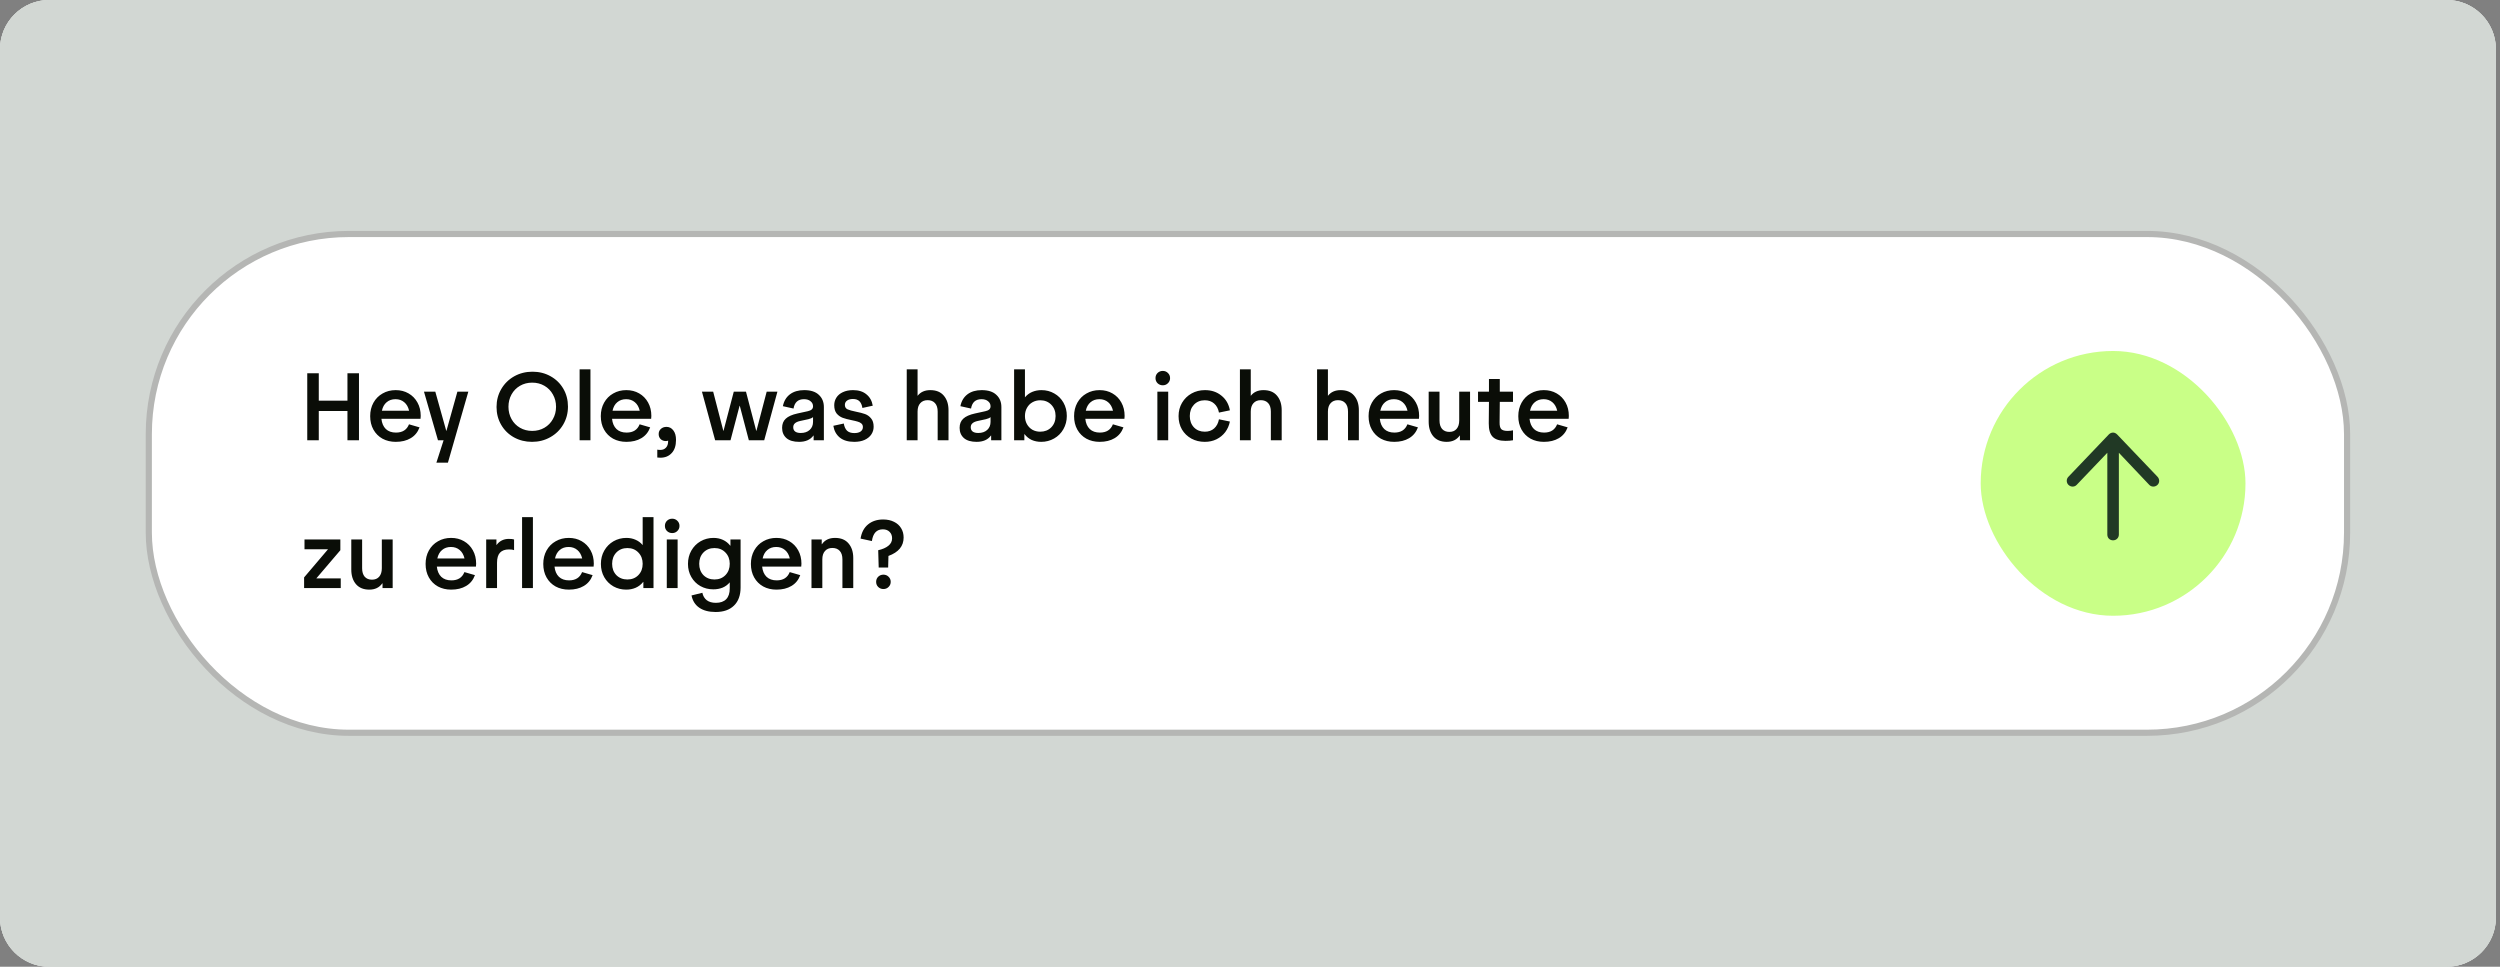 <?xml version="1.0" encoding="UTF-8"?> <svg xmlns="http://www.w3.org/2000/svg" width="406" height="157" viewBox="0 0 406 157" fill="none"><rect x="0" y="0" width="406" height="157" fill="#808080" stroke="none"/><g clip-path="url(#clip0_8751_628)"><path d="M0 8C0 3.582 3.582 0 8 0H397.333C401.752 0 405.333 3.582 405.333 8V149C405.333 153.418 401.752 157 397.333 157H8C3.582 157 0 153.418 0 149V8Z" fill="#F2F2F2"></path><rect width="405.333" height="157" fill="#D2D7D3"></rect><rect width="405.333" height="157" fill="#D2D7D3"></rect><rect x="24.166" y="38" width="357" height="81" rx="32.5" fill="white"></rect><rect x="24.166" y="38" width="357" height="81" rx="32.5" stroke="#B5B6B4"></rect><path d="M56.426 66.748H51.77V71.5H49.898V60.62H51.77V65.068H56.426V60.62H58.298V71.5H56.426V66.748ZM64.277 71.756C63.467 71.756 62.747 71.585 62.117 71.244C61.488 70.892 60.997 70.401 60.645 69.772C60.293 69.143 60.117 68.412 60.117 67.58C60.117 66.769 60.293 66.044 60.645 65.404C61.008 64.753 61.504 64.252 62.133 63.9C62.763 63.537 63.472 63.356 64.261 63.356C65.04 63.356 65.733 63.532 66.341 63.884C66.96 64.236 67.445 64.732 67.797 65.372C68.149 66.001 68.325 66.727 68.325 67.548C68.325 67.74 68.315 67.895 68.293 68.012H61.941C62.016 68.727 62.256 69.281 62.661 69.676C63.067 70.06 63.616 70.252 64.309 70.252C65.365 70.252 66.069 69.804 66.421 68.908L68.133 69.404C67.845 70.183 67.365 70.769 66.693 71.164C66.032 71.559 65.227 71.756 64.277 71.756ZM66.437 66.7C66.299 66.103 66.037 65.644 65.653 65.324C65.269 64.993 64.795 64.828 64.229 64.828C63.653 64.828 63.173 64.993 62.789 65.324C62.405 65.644 62.149 66.103 62.021 66.7H66.437ZM72.039 71.5H71.127L68.855 63.612H70.695L72.471 69.964H72.503L74.279 63.612H76.055L72.743 75.132H70.871L72.039 71.5ZM86.398 71.756C85.321 71.756 84.34 71.511 83.454 71.02C82.58 70.529 81.892 69.852 81.39 68.988C80.889 68.124 80.638 67.159 80.638 66.092C80.638 65.025 80.894 64.055 81.406 63.18C81.918 62.305 82.617 61.617 83.502 61.116C84.398 60.615 85.39 60.364 86.478 60.364C87.556 60.364 88.532 60.609 89.406 61.1C90.292 61.591 90.985 62.268 91.486 63.132C91.988 63.996 92.238 64.961 92.238 66.028C92.238 67.095 91.982 68.065 91.47 68.94C90.958 69.815 90.254 70.503 89.358 71.004C88.473 71.505 87.486 71.756 86.398 71.756ZM82.574 66.06C82.574 66.796 82.74 67.463 83.07 68.06C83.401 68.657 83.86 69.127 84.446 69.468C85.033 69.809 85.694 69.98 86.43 69.98C87.166 69.98 87.828 69.809 88.414 69.468C89.001 69.127 89.46 68.657 89.79 68.06C90.132 67.463 90.302 66.796 90.302 66.06C90.302 65.324 90.132 64.657 89.79 64.06C89.46 63.463 89.001 62.993 88.414 62.652C87.828 62.311 87.166 62.14 86.43 62.14C85.694 62.14 85.033 62.311 84.446 62.652C83.86 62.993 83.401 63.463 83.07 64.06C82.74 64.657 82.574 65.324 82.574 66.06ZM94.129 59.98H95.889V71.5H94.129V59.98ZM101.731 71.756C100.92 71.756 100.2 71.585 99.57 71.244C98.941 70.892 98.451 70.401 98.099 69.772C97.746 69.143 97.57 68.412 97.57 67.58C97.57 66.769 97.746 66.044 98.099 65.404C98.461 64.753 98.957 64.252 99.587 63.9C100.216 63.537 100.925 63.356 101.715 63.356C102.493 63.356 103.187 63.532 103.795 63.884C104.413 64.236 104.899 64.732 105.251 65.372C105.603 66.001 105.779 66.727 105.779 67.548C105.779 67.74 105.768 67.895 105.747 68.012H99.394C99.469 68.727 99.709 69.281 100.115 69.676C100.52 70.06 101.069 70.252 101.763 70.252C102.819 70.252 103.523 69.804 103.875 68.908L105.587 69.404C105.299 70.183 104.819 70.769 104.147 71.164C103.485 71.559 102.68 71.756 101.731 71.756ZM103.891 66.7C103.752 66.103 103.491 65.644 103.107 65.324C102.723 64.993 102.248 64.828 101.683 64.828C101.107 64.828 100.627 64.993 100.243 65.324C99.859 65.644 99.603 66.103 99.475 66.7H103.891ZM107.24 74.332C107.102 74.332 106.936 74.321 106.744 74.3V73.02C106.872 73.052 107.038 73.068 107.24 73.068C107.624 73.068 107.928 72.945 108.152 72.7C108.387 72.455 108.504 72.108 108.504 71.66V71.564C108.355 71.607 108.232 71.628 108.136 71.628C107.795 71.628 107.512 71.521 107.288 71.308C107.075 71.095 106.968 70.823 106.968 70.492C106.968 70.151 107.086 69.873 107.32 69.66C107.566 69.436 107.87 69.324 108.232 69.324C108.691 69.324 109.064 69.516 109.352 69.9C109.64 70.273 109.784 70.785 109.784 71.436C109.784 72.375 109.55 73.089 109.08 73.58C108.622 74.081 108.008 74.332 107.24 74.332ZM113.996 63.612H115.82L117.468 69.964H117.5L119.164 63.612H121.148L122.812 69.964H122.844L124.508 63.612H126.252L124.108 71.5H121.612L120.14 65.9H120.108L118.636 71.5H116.14L113.996 63.612ZM129.781 71.756C128.875 71.756 128.187 71.553 127.717 71.148C127.248 70.732 127.013 70.177 127.013 69.484C127.013 68.855 127.211 68.359 127.605 67.996C128 67.623 128.635 67.34 129.509 67.148L131.189 66.78C131.477 66.716 131.691 66.62 131.829 66.492C131.968 66.364 132.037 66.193 132.037 65.98C132.037 65.649 131.904 65.377 131.637 65.164C131.381 64.94 131.024 64.828 130.565 64.828C129.605 64.828 129.04 65.335 128.869 66.348L127.141 65.964C127.301 65.143 127.68 64.503 128.277 64.044C128.885 63.585 129.659 63.356 130.597 63.356C131.653 63.356 132.448 63.612 132.981 64.124C133.525 64.625 133.797 65.287 133.797 66.108V71.5H132.133V70.732H132.101C131.6 71.415 130.827 71.756 129.781 71.756ZM128.821 69.388C128.821 69.687 128.923 69.916 129.125 70.076C129.339 70.236 129.643 70.316 130.037 70.316C130.645 70.316 131.131 70.151 131.493 69.82C131.856 69.489 132.037 69.052 132.037 68.508V67.74C131.888 67.879 131.637 67.991 131.285 68.076L129.957 68.364C129.563 68.449 129.275 68.577 129.093 68.748C128.912 68.908 128.821 69.121 128.821 69.388ZM138.727 71.756C137.746 71.756 136.967 71.527 136.391 71.068C135.815 70.599 135.463 69.959 135.335 69.148L137.031 68.78C137.116 69.292 137.292 69.681 137.559 69.948C137.836 70.204 138.231 70.332 138.743 70.332C139.18 70.332 139.522 70.247 139.767 70.076C140.012 69.895 140.135 69.655 140.135 69.356C140.135 69.111 140.055 68.919 139.895 68.78C139.735 68.641 139.538 68.54 139.303 68.476C139.068 68.401 138.738 68.321 138.311 68.236C137.724 68.119 137.239 67.991 136.855 67.852C136.482 67.713 136.156 67.484 135.879 67.164C135.612 66.833 135.479 66.38 135.479 65.804C135.479 65.356 135.596 64.945 135.831 64.572C136.066 64.199 136.412 63.905 136.871 63.692C137.34 63.468 137.895 63.356 138.535 63.356C139.442 63.356 140.167 63.585 140.711 64.044C141.266 64.492 141.607 65.105 141.735 65.884L140.055 66.252C139.98 65.772 139.82 65.409 139.575 65.164C139.33 64.919 138.978 64.796 138.519 64.796C138.103 64.796 137.778 64.887 137.543 65.068C137.319 65.239 137.207 65.468 137.207 65.756C137.207 66.097 137.351 66.337 137.639 66.476C137.927 66.604 138.386 66.732 139.015 66.86C139.612 66.977 140.103 67.105 140.487 67.244C140.871 67.383 141.196 67.617 141.463 67.948C141.74 68.268 141.879 68.721 141.879 69.308C141.879 69.756 141.756 70.167 141.511 70.54C141.266 70.913 140.903 71.212 140.423 71.436C139.954 71.649 139.388 71.756 138.727 71.756ZM147.254 59.98H149.014V64.284C149.494 63.665 150.182 63.356 151.078 63.356C152.038 63.356 152.768 63.655 153.27 64.252C153.782 64.849 154.038 65.639 154.038 66.62V71.5H152.278V66.844C152.278 66.247 152.134 65.788 151.846 65.468C151.558 65.148 151.158 64.988 150.646 64.988C150.134 64.988 149.734 65.153 149.446 65.484C149.158 65.804 149.014 66.257 149.014 66.844V71.5H147.254V59.98ZM158.609 71.756C157.703 71.756 157.015 71.553 156.545 71.148C156.076 70.732 155.841 70.177 155.841 69.484C155.841 68.855 156.039 68.359 156.433 67.996C156.828 67.623 157.463 67.34 158.337 67.148L160.017 66.78C160.305 66.716 160.519 66.62 160.657 66.492C160.796 66.364 160.865 66.193 160.865 65.98C160.865 65.649 160.732 65.377 160.465 65.164C160.209 64.94 159.852 64.828 159.393 64.828C158.433 64.828 157.868 65.335 157.697 66.348L155.969 65.964C156.129 65.143 156.508 64.503 157.105 64.044C157.713 63.585 158.487 63.356 159.425 63.356C160.481 63.356 161.276 63.612 161.809 64.124C162.353 64.625 162.625 65.287 162.625 66.108V71.5H160.961V70.732H160.929C160.428 71.415 159.655 71.756 158.609 71.756ZM157.649 69.388C157.649 69.687 157.751 69.916 157.953 70.076C158.167 70.236 158.471 70.316 158.865 70.316C159.473 70.316 159.959 70.151 160.321 69.82C160.684 69.489 160.865 69.052 160.865 68.508V67.74C160.716 67.879 160.465 67.991 160.113 68.076L158.785 68.364C158.391 68.449 158.103 68.577 157.921 68.748C157.74 68.908 157.649 69.121 157.649 69.388ZM169.091 71.756C168.536 71.756 168.024 71.655 167.555 71.452C167.096 71.239 166.707 70.924 166.387 70.508H166.355V71.5H164.691V59.98H166.451V64.524C166.782 64.129 167.176 63.836 167.635 63.644C168.094 63.452 168.595 63.356 169.139 63.356C169.896 63.356 170.59 63.537 171.219 63.9C171.848 64.252 172.344 64.748 172.707 65.388C173.07 66.028 173.251 66.748 173.251 67.548C173.251 68.337 173.064 69.057 172.691 69.708C172.328 70.348 171.827 70.849 171.187 71.212C170.547 71.575 169.848 71.756 169.091 71.756ZM166.451 67.564C166.451 68.055 166.558 68.492 166.771 68.876C166.984 69.26 167.278 69.564 167.651 69.788C168.035 70.001 168.462 70.108 168.931 70.108C169.656 70.108 170.254 69.873 170.723 69.404C171.192 68.924 171.427 68.311 171.427 67.564C171.427 66.817 171.192 66.204 170.723 65.724C170.254 65.244 169.656 65.004 168.931 65.004C168.462 65.004 168.035 65.116 167.651 65.34C167.278 65.553 166.984 65.857 166.771 66.252C166.558 66.636 166.451 67.073 166.451 67.564ZM178.59 71.756C177.779 71.756 177.059 71.585 176.43 71.244C175.801 70.892 175.31 70.401 174.958 69.772C174.606 69.143 174.43 68.412 174.43 67.58C174.43 66.769 174.606 66.044 174.958 65.404C175.321 64.753 175.817 64.252 176.446 63.9C177.075 63.537 177.785 63.356 178.574 63.356C179.353 63.356 180.046 63.532 180.654 63.884C181.273 64.236 181.758 64.732 182.11 65.372C182.462 66.001 182.638 66.727 182.638 67.548C182.638 67.74 182.627 67.895 182.606 68.012H176.254C176.329 68.727 176.569 69.281 176.974 69.676C177.379 70.06 177.929 70.252 178.622 70.252C179.678 70.252 180.382 69.804 180.734 68.908L182.446 69.404C182.158 70.183 181.678 70.769 181.006 71.164C180.345 71.559 179.539 71.756 178.59 71.756ZM180.75 66.7C180.611 66.103 180.35 65.644 179.966 65.324C179.582 64.993 179.107 64.828 178.542 64.828C177.966 64.828 177.486 64.993 177.102 65.324C176.718 65.644 176.462 66.103 176.334 66.7H180.75ZM187.957 63.612H189.717V71.5H187.957V63.612ZM187.653 61.404C187.653 61.073 187.765 60.796 187.989 60.572C188.223 60.348 188.506 60.236 188.837 60.236C189.167 60.236 189.445 60.348 189.669 60.572C189.903 60.796 190.021 61.073 190.021 61.404C190.021 61.735 189.903 62.012 189.669 62.236C189.445 62.46 189.167 62.572 188.837 62.572C188.506 62.572 188.223 62.46 187.989 62.236C187.765 62.012 187.653 61.735 187.653 61.404ZM195.655 71.756C194.855 71.756 194.129 71.58 193.479 71.228C192.828 70.865 192.316 70.369 191.943 69.74C191.58 69.1 191.399 68.38 191.399 67.58C191.399 66.78 191.585 66.06 191.959 65.42C192.343 64.769 192.86 64.263 193.511 63.9C194.161 63.537 194.887 63.356 195.687 63.356C196.743 63.356 197.633 63.655 198.359 64.252C199.095 64.839 199.553 65.633 199.735 66.636L197.959 67.004C197.841 66.375 197.58 65.884 197.175 65.532C196.78 65.18 196.273 65.004 195.655 65.004C194.94 65.004 194.353 65.244 193.895 65.724C193.447 66.204 193.223 66.817 193.223 67.564C193.223 68.311 193.447 68.924 193.895 69.404C194.353 69.873 194.94 70.108 195.655 70.108C196.273 70.108 196.78 69.932 197.175 69.58C197.58 69.217 197.841 68.721 197.959 68.092L199.735 68.46C199.607 69.1 199.356 69.671 198.983 70.172C198.609 70.663 198.135 71.052 197.559 71.34C196.993 71.617 196.359 71.756 195.655 71.756ZM201.363 59.98H203.123V64.284C203.603 63.665 204.291 63.356 205.187 63.356C206.147 63.356 206.878 63.655 207.379 64.252C207.891 64.849 208.147 65.639 208.147 66.62V71.5H206.387V66.844C206.387 66.247 206.243 65.788 205.955 65.468C205.667 65.148 205.267 64.988 204.755 64.988C204.243 64.988 203.843 65.153 203.555 65.484C203.267 65.804 203.123 66.257 203.123 66.844V71.5H201.363V59.98ZM213.894 59.98H215.654V64.284C216.134 63.665 216.822 63.356 217.718 63.356C218.678 63.356 219.409 63.655 219.91 64.252C220.422 64.849 220.678 65.639 220.678 66.62V71.5H218.918V66.844C218.918 66.247 218.774 65.788 218.486 65.468C218.198 65.148 217.798 64.988 217.286 64.988C216.774 64.988 216.374 65.153 216.086 65.484C215.798 65.804 215.654 66.257 215.654 66.844V71.5H213.894V59.98ZM226.418 71.756C225.607 71.756 224.887 71.585 224.258 71.244C223.629 70.892 223.138 70.401 222.786 69.772C222.434 69.143 222.258 68.412 222.258 67.58C222.258 66.769 222.434 66.044 222.786 65.404C223.149 64.753 223.645 64.252 224.274 63.9C224.903 63.537 225.613 63.356 226.402 63.356C227.181 63.356 227.874 63.532 228.482 63.884C229.101 64.236 229.586 64.732 229.938 65.372C230.29 66.001 230.466 66.727 230.466 67.548C230.466 67.74 230.455 67.895 230.434 68.012H224.082C224.157 68.727 224.397 69.281 224.802 69.676C225.207 70.06 225.757 70.252 226.45 70.252C227.506 70.252 228.21 69.804 228.562 68.908L230.274 69.404C229.986 70.183 229.506 70.769 228.834 71.164C228.173 71.559 227.367 71.756 226.418 71.756ZM228.578 66.7C228.439 66.103 228.178 65.644 227.794 65.324C227.41 64.993 226.935 64.828 226.37 64.828C225.794 64.828 225.314 64.993 224.93 65.324C224.546 65.644 224.29 66.103 224.162 66.7H228.578ZM234.945 71.756C234.007 71.756 233.281 71.457 232.769 70.86C232.268 70.263 232.017 69.473 232.017 68.492V63.612H233.777V68.284C233.777 68.871 233.916 69.329 234.193 69.66C234.481 69.98 234.876 70.14 235.377 70.14C235.879 70.14 236.268 69.98 236.545 69.66C236.833 69.329 236.977 68.871 236.977 68.284V63.612H238.737V71.5H237.089V70.732H237.057C236.577 71.415 235.873 71.756 234.945 71.756ZM244.479 71.596C243.54 71.596 242.852 71.377 242.415 70.94C241.977 70.492 241.764 69.761 241.775 68.748L241.807 65.26H240.031V63.612H241.807V61.548H243.567V63.612H245.711V65.26H243.567L243.535 68.572C243.524 69.116 243.615 69.489 243.807 69.692C244.009 69.884 244.345 69.98 244.815 69.98C245.156 69.98 245.455 69.948 245.711 69.884V71.5C245.369 71.564 244.959 71.596 244.479 71.596ZM250.731 71.756C249.92 71.756 249.2 71.585 248.571 71.244C247.941 70.892 247.451 70.401 247.099 69.772C246.747 69.143 246.571 68.412 246.571 67.58C246.571 66.769 246.747 66.044 247.099 65.404C247.461 64.753 247.957 64.252 248.587 63.9C249.216 63.537 249.925 63.356 250.715 63.356C251.493 63.356 252.187 63.532 252.795 63.884C253.413 64.236 253.899 64.732 254.251 65.372C254.603 66.001 254.779 66.727 254.779 67.548C254.779 67.74 254.768 67.895 254.747 68.012H248.395C248.469 68.727 248.709 69.281 249.115 69.676C249.52 70.06 250.069 70.252 250.763 70.252C251.819 70.252 252.523 69.804 252.875 68.908L254.587 69.404C254.299 70.183 253.819 70.769 253.147 71.164C252.485 71.559 251.68 71.756 250.731 71.756ZM252.891 66.7C252.752 66.103 252.491 65.644 252.107 65.324C251.723 64.993 251.248 64.828 250.683 64.828C250.107 64.828 249.627 64.993 249.243 65.324C248.859 65.644 248.603 66.103 248.475 66.7H252.891ZM49.386 93.772L53.274 89.196H49.45V87.612H55.274V89.356L51.37 93.932H55.338V95.5H49.386V93.772ZM59.977 95.756C59.038 95.756 58.313 95.457 57.801 94.86C57.299 94.263 57.049 93.473 57.049 92.492V87.612H58.809V92.284C58.809 92.871 58.947 93.329 59.225 93.66C59.513 93.98 59.907 94.14 60.409 94.14C60.91 94.14 61.299 93.98 61.577 93.66C61.865 93.329 62.009 92.871 62.009 92.284V87.612H63.769V95.5H62.121V94.732H62.089C61.609 95.415 60.905 95.756 59.977 95.756ZM73.277 95.756C72.467 95.756 71.747 95.585 71.117 95.244C70.488 94.892 69.997 94.401 69.645 93.772C69.293 93.143 69.117 92.412 69.117 91.58C69.117 90.769 69.293 90.044 69.645 89.404C70.008 88.753 70.504 88.252 71.133 87.9C71.763 87.537 72.472 87.356 73.261 87.356C74.04 87.356 74.733 87.532 75.341 87.884C75.96 88.236 76.445 88.732 76.797 89.372C77.149 90.001 77.325 90.727 77.325 91.548C77.325 91.74 77.315 91.895 77.293 92.012H70.941C71.016 92.727 71.256 93.281 71.661 93.676C72.067 94.06 72.616 94.252 73.309 94.252C74.365 94.252 75.069 93.804 75.421 92.908L77.133 93.404C76.845 94.183 76.365 94.769 75.693 95.164C75.032 95.559 74.227 95.756 73.277 95.756ZM75.437 90.7C75.299 90.103 75.037 89.644 74.653 89.324C74.269 88.993 73.795 88.828 73.229 88.828C72.653 88.828 72.173 88.993 71.789 89.324C71.405 89.644 71.149 90.103 71.021 90.7H75.437ZM78.957 87.612H80.621V88.492H80.653C80.877 88.183 81.154 87.943 81.485 87.772C81.826 87.601 82.21 87.516 82.637 87.516C83.031 87.516 83.314 87.548 83.485 87.612V89.34C83.314 89.265 83.031 89.228 82.637 89.228C82.007 89.228 81.527 89.404 81.197 89.756C80.877 90.097 80.717 90.647 80.717 91.404V95.5H78.957V87.612ZM84.785 83.98H86.545V95.5H84.785V83.98ZM92.387 95.756C91.576 95.756 90.856 95.585 90.227 95.244C89.597 94.892 89.107 94.401 88.755 93.772C88.403 93.143 88.227 92.412 88.227 91.58C88.227 90.769 88.403 90.044 88.755 89.404C89.117 88.753 89.613 88.252 90.243 87.9C90.872 87.537 91.581 87.356 92.371 87.356C93.149 87.356 93.843 87.532 94.451 87.884C95.069 88.236 95.555 88.732 95.907 89.372C96.259 90.001 96.435 90.727 96.435 91.548C96.435 91.74 96.424 91.895 96.403 92.012H90.051C90.125 92.727 90.365 93.281 90.771 93.676C91.176 94.06 91.725 94.252 92.419 94.252C93.475 94.252 94.179 93.804 94.531 92.908L96.243 93.404C95.955 94.183 95.475 94.769 94.803 95.164C94.141 95.559 93.336 95.756 92.387 95.756ZM94.547 90.7C94.408 90.103 94.147 89.644 93.763 89.324C93.379 88.993 92.904 88.828 92.339 88.828C91.763 88.828 91.283 88.993 90.899 89.324C90.515 89.644 90.259 90.103 90.131 90.7H94.547ZM101.698 95.756C100.941 95.756 100.247 95.58 99.618 95.228C98.989 94.865 98.493 94.369 98.13 93.74C97.767 93.1 97.586 92.38 97.586 91.58C97.586 90.78 97.767 90.06 98.13 89.42C98.504 88.769 99.005 88.263 99.634 87.9C100.274 87.537 100.973 87.356 101.73 87.356C102.274 87.356 102.77 87.457 103.218 87.66C103.666 87.852 104.05 88.14 104.37 88.524V83.98H106.13V95.5H104.482V94.508H104.45C104.119 94.924 103.714 95.239 103.234 95.452C102.765 95.655 102.253 95.756 101.698 95.756ZM99.41 91.564C99.41 92.311 99.639 92.924 100.098 93.404C100.567 93.873 101.165 94.108 101.89 94.108C102.615 94.108 103.207 93.873 103.666 93.404C104.135 92.924 104.37 92.311 104.37 91.564C104.37 90.817 104.135 90.204 103.666 89.724C103.207 89.244 102.615 89.004 101.89 89.004C101.165 89.004 100.567 89.244 100.098 89.724C99.639 90.204 99.41 90.817 99.41 91.564ZM108.285 87.612H110.045V95.5H108.285V87.612ZM107.981 85.404C107.981 85.073 108.093 84.796 108.317 84.572C108.552 84.348 108.834 84.236 109.165 84.236C109.496 84.236 109.773 84.348 109.997 84.572C110.232 84.796 110.349 85.073 110.349 85.404C110.349 85.735 110.232 86.012 109.997 86.236C109.773 86.46 109.496 86.572 109.165 86.572C108.834 86.572 108.552 86.46 108.317 86.236C108.093 86.012 107.981 85.735 107.981 85.404ZM116.223 99.388C115.113 99.388 114.223 99.153 113.551 98.684C112.889 98.225 112.473 97.564 112.303 96.7L114.063 96.268C114.169 96.78 114.404 97.18 114.767 97.468C115.14 97.756 115.636 97.9 116.255 97.9C116.991 97.9 117.551 97.703 117.935 97.308C118.319 96.913 118.511 96.332 118.511 95.564V94.572C118.191 94.956 117.801 95.244 117.343 95.436C116.884 95.617 116.383 95.708 115.839 95.708C115.071 95.708 114.372 95.532 113.743 95.18C113.124 94.828 112.633 94.337 112.271 93.708C111.908 93.079 111.727 92.369 111.727 91.58C111.727 90.78 111.908 90.06 112.271 89.42C112.644 88.769 113.145 88.263 113.775 87.9C114.415 87.537 115.113 87.356 115.871 87.356C116.436 87.356 116.948 87.463 117.407 87.676C117.876 87.889 118.271 88.204 118.591 88.62H118.623V87.612H120.271V95.404C120.271 96.673 119.913 97.655 119.199 98.348C118.495 99.041 117.503 99.388 116.223 99.388ZM113.551 91.564C113.551 92.311 113.78 92.924 114.239 93.404C114.708 93.873 115.305 94.108 116.031 94.108C116.756 94.108 117.348 93.873 117.807 93.404C118.276 92.924 118.511 92.311 118.511 91.564C118.511 90.817 118.276 90.204 117.807 89.724C117.348 89.244 116.756 89.004 116.031 89.004C115.305 89.004 114.708 89.244 114.239 89.724C113.78 90.204 113.551 90.817 113.551 91.564ZM126.106 95.756C125.295 95.756 124.575 95.585 123.946 95.244C123.316 94.892 122.826 94.401 122.474 93.772C122.122 93.143 121.946 92.412 121.946 91.58C121.946 90.769 122.122 90.044 122.474 89.404C122.836 88.753 123.332 88.252 123.962 87.9C124.591 87.537 125.3 87.356 126.09 87.356C126.868 87.356 127.562 87.532 128.17 87.884C128.788 88.236 129.274 88.732 129.626 89.372C129.978 90.001 130.154 90.727 130.154 91.548C130.154 91.74 130.143 91.895 130.122 92.012H123.77C123.844 92.727 124.084 93.281 124.49 93.676C124.895 94.06 125.444 94.252 126.138 94.252C127.194 94.252 127.898 93.804 128.25 92.908L129.962 93.404C129.674 94.183 129.194 94.769 128.522 95.164C127.86 95.559 127.055 95.756 126.106 95.756ZM128.266 90.7C128.127 90.103 127.866 89.644 127.482 89.324C127.098 88.993 126.623 88.828 126.058 88.828C125.482 88.828 125.002 88.993 124.618 89.324C124.234 89.644 123.978 90.103 123.85 90.7H128.266ZM131.785 87.612H133.449V88.38H133.481C133.95 87.697 134.66 87.356 135.609 87.356C136.569 87.356 137.3 87.655 137.801 88.252C138.313 88.849 138.569 89.639 138.569 90.62V95.5H136.809V90.844C136.809 90.247 136.665 89.788 136.377 89.468C136.089 89.148 135.689 88.988 135.177 88.988C134.665 88.988 134.265 89.153 133.977 89.484C133.689 89.804 133.545 90.257 133.545 90.844V95.5H131.785V87.612ZM142.62 89.356C143.324 89.196 143.873 88.956 144.268 88.636C144.673 88.316 144.876 87.911 144.876 87.42C144.876 86.993 144.743 86.647 144.476 86.38C144.209 86.103 143.841 85.964 143.372 85.964C142.369 85.964 141.777 86.599 141.596 87.868L139.756 87.468C139.916 86.465 140.321 85.697 140.972 85.164C141.623 84.631 142.439 84.364 143.42 84.364C144.103 84.364 144.695 84.492 145.196 84.748C145.697 84.993 146.081 85.34 146.348 85.788C146.615 86.225 146.748 86.727 146.748 87.292C146.748 88.689 145.927 89.687 144.284 90.284L144.236 92.172H142.7L142.62 89.356ZM142.284 94.492C142.284 94.161 142.396 93.884 142.62 93.66C142.855 93.436 143.137 93.324 143.468 93.324C143.799 93.324 144.076 93.436 144.3 93.66C144.535 93.884 144.652 94.161 144.652 94.492C144.652 94.823 144.535 95.1 144.3 95.324C144.076 95.548 143.799 95.66 143.468 95.66C143.137 95.66 142.855 95.548 142.62 95.324C142.396 95.1 142.284 94.823 142.284 94.492Z" fill="#0A0D07"></path><rect x="321.666" y="57" width="43" height="43" rx="21.5" fill="#C9FF87"></rect><path d="M343.83 70.562L350.393 77.438C350.744 77.828 350.744 78.414 350.354 78.766C349.963 79.117 349.377 79.117 349.025 78.727L344.104 73.531V86.812C344.104 87.359 343.674 87.75 343.166 87.75C342.619 87.75 342.229 87.359 342.229 86.812V73.531L337.268 78.727C336.916 79.117 336.33 79.117 335.939 78.766C335.549 78.414 335.549 77.789 335.9 77.438L342.463 70.562C342.658 70.367 342.893 70.25 343.166 70.25C343.4 70.25 343.635 70.367 343.83 70.562Z" fill="#213925"></path></g><defs><clipPath id="clip0_8751_628"><path d="M0 8C0 3.582 3.582 0 8 0H397.333C401.752 0 405.333 3.582 405.333 8V149C405.333 153.418 401.752 157 397.333 157H8C3.582 157 0 153.418 0 149V8Z" fill="white"></path></clipPath></defs></svg> 